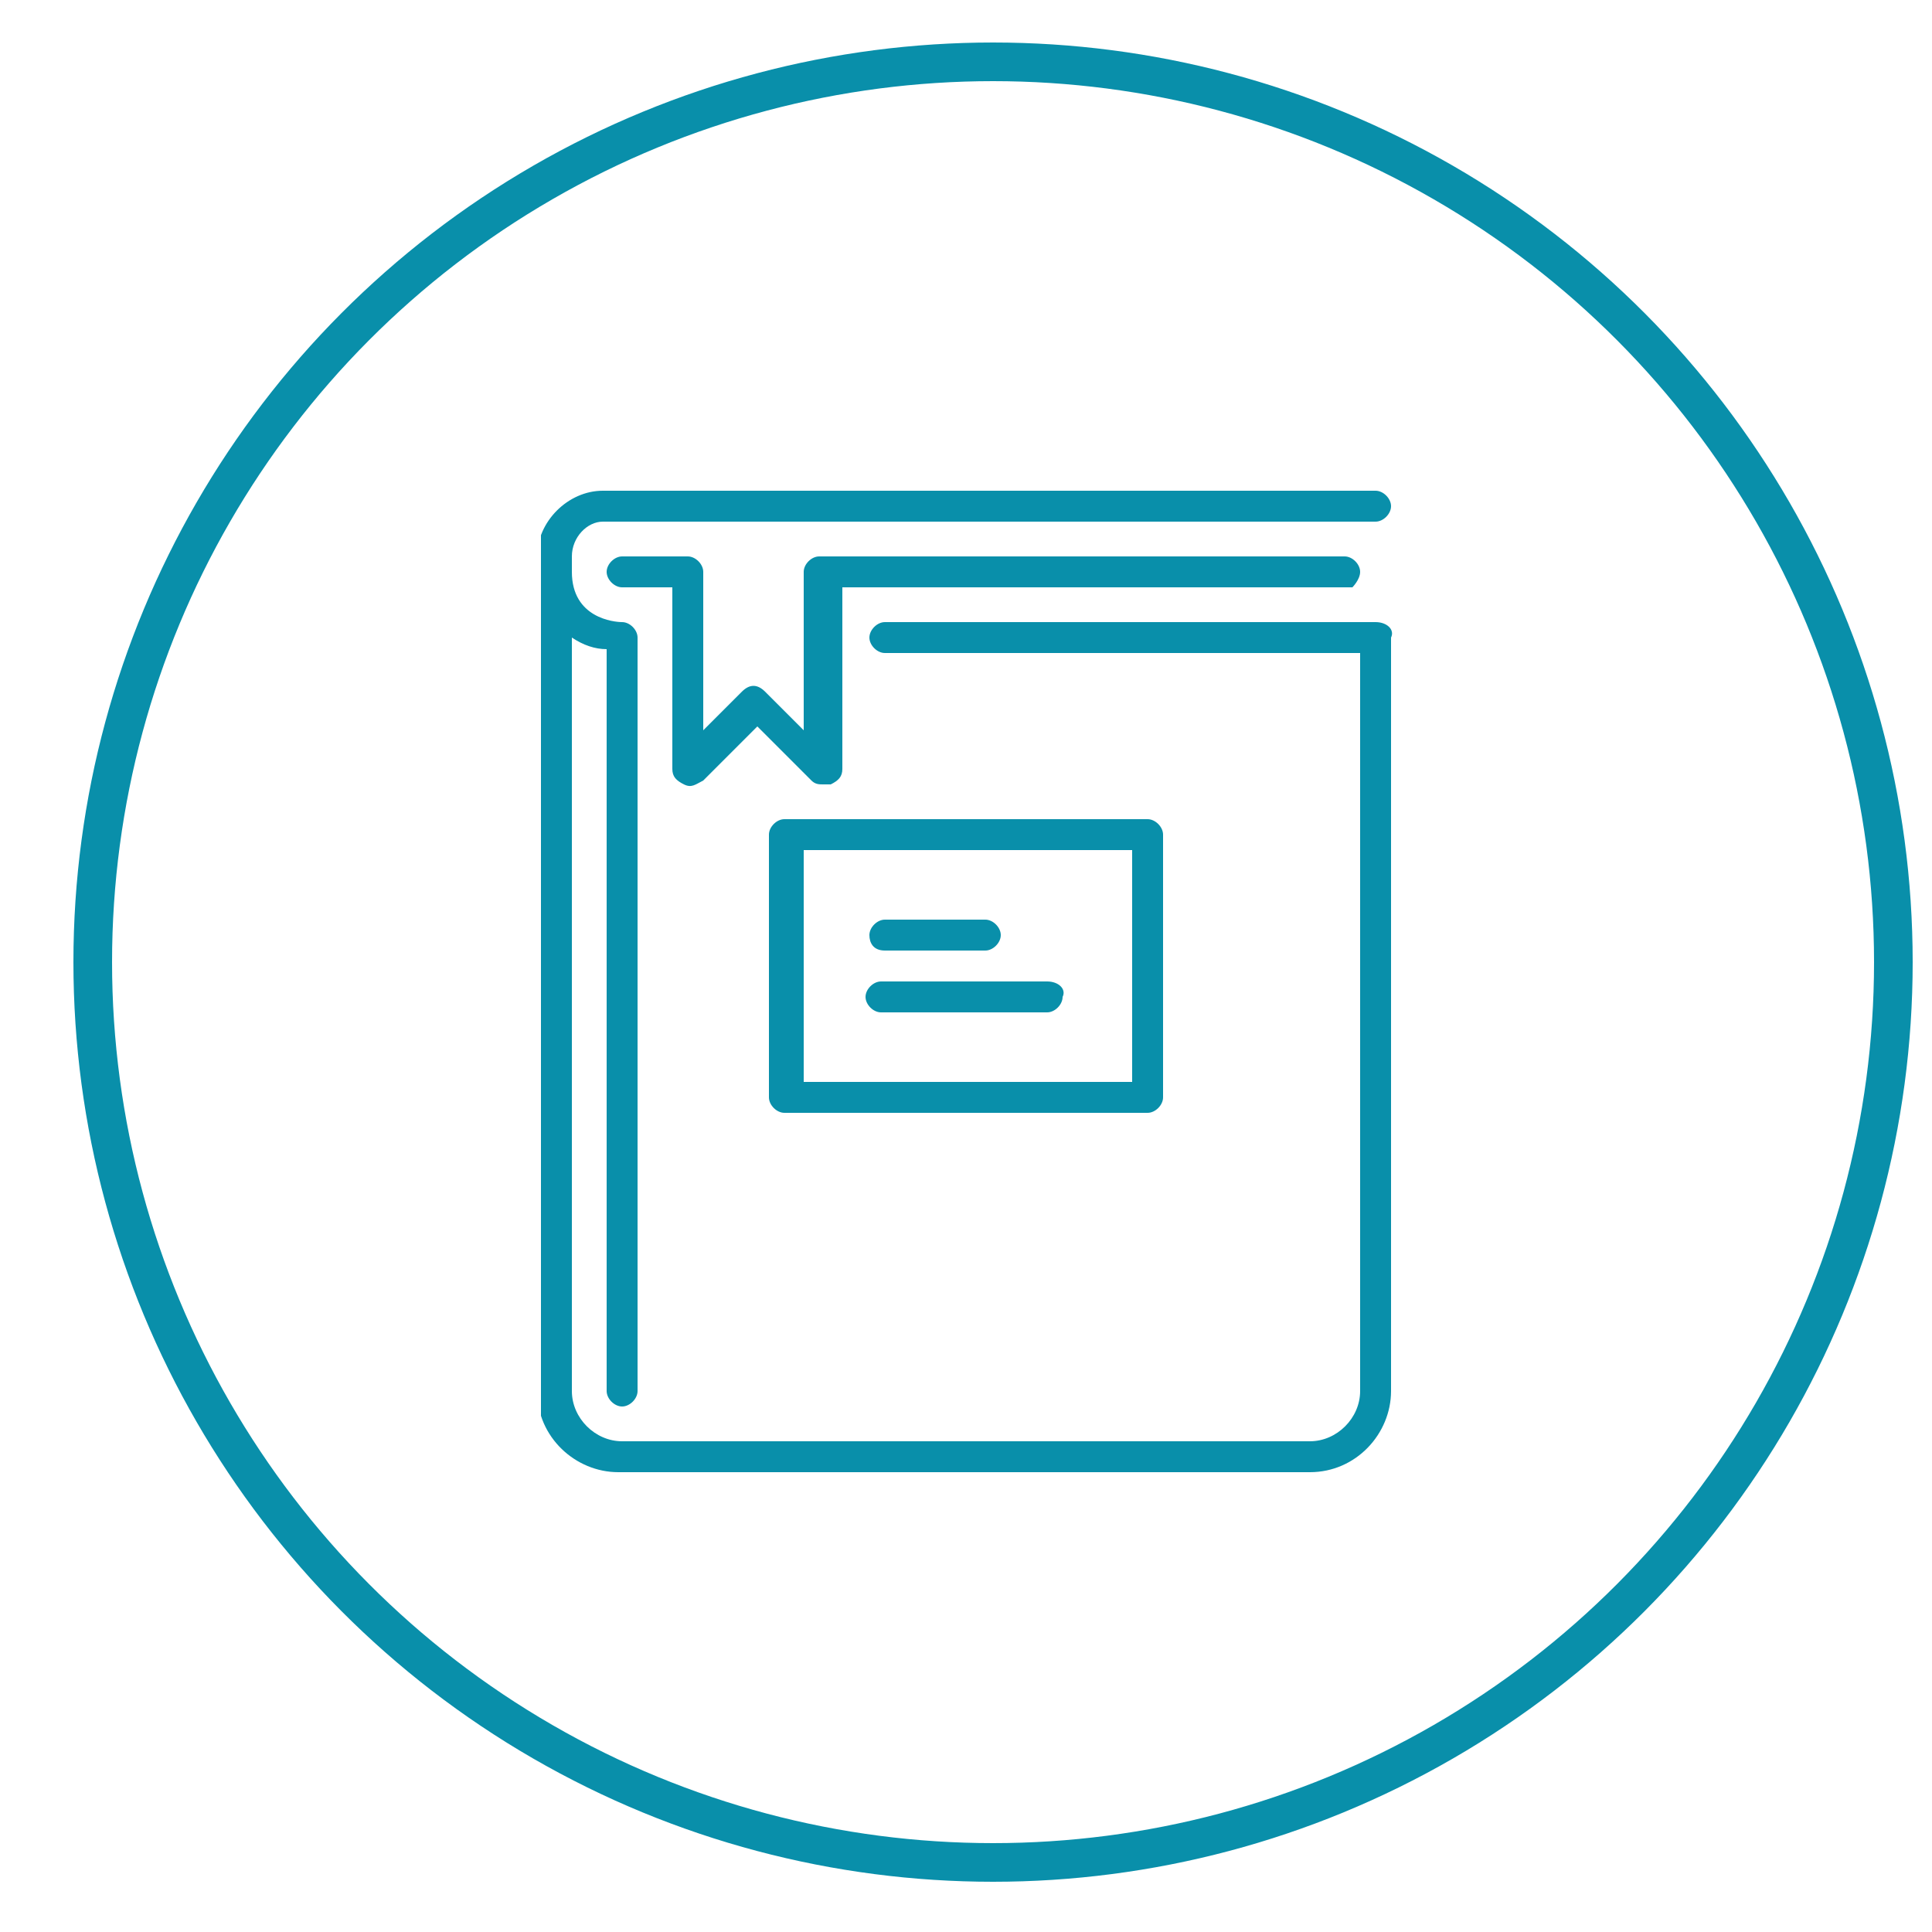 <?xml version="1.0" encoding="utf-8"?>
<!-- Generator: Adobe Illustrator 21.0.0, SVG Export Plug-In . SVG Version: 6.00 Build 0)  -->
<svg version="1.1" id="Layer_1" xmlns="http://www.w3.org/2000/svg" xmlns:xlink="http://www.w3.org/1999/xlink" x="0px" y="0px"
	 viewBox="0 0 50 50" style="enable-background:new 0 0 50 50;" xml:space="preserve">
<style type="text/css">
	.st0{fill:none;stroke:#098FAA;stroke-miterlimit:10;}
	.st1{fill:#098FAA;}
	.st2{fill:none;stroke:#098FAA;stroke-linecap:round;stroke-linejoin:round;stroke-miterlimit:10;}
	.st3{fill:#098FAA;stroke:#098FAA;stroke-width:0.1;stroke-miterlimit:10;}
	.st4{fill:#FFFFFF;}
	.st5{clip-path:url(#SVGID_2_);fill:#098FAA;}
</style>
<circle class="st0" cx="25.7" cy="24.9" r="23.3"/>
<g>
	<g>
		<defs>
			<rect id="SVGID_1_" x="14" y="12.7" width="22.1" height="25.6"/>
		</defs>
		<clipPath id="SVGID_2_">
			<use xlink:href="#SVGID_1_"  style="overflow:visible;"/>
		</clipPath>
		<path class="st5" d="M22.9,24.6h2.6c0.2,0,0.4-0.2,0.4-0.4c0-0.2-0.2-0.4-0.4-0.4h-2.6c-0.2,0-0.4,0.2-0.4,0.4
			C22.5,24.4,22.6,24.6,22.9,24.6L22.9,24.6z M22.9,24.6"/>
		<path class="st5" d="M35.6,16.1H22.9c-0.2,0-0.4,0.2-0.4,0.4c0,0.2,0.2,0.4,0.4,0.4h12.3V36c0,0.7-0.6,1.3-1.3,1.3H16.1
			c-0.7,0-1.3-0.6-1.3-1.3V16.5c0.3,0.2,0.6,0.3,0.9,0.3V36c0,0.2,0.2,0.4,0.4,0.4c0.2,0,0.4-0.2,0.4-0.4V16.5
			c0-0.2-0.2-0.4-0.4-0.4c-0.2,0-1.3-0.1-1.3-1.3v-0.4c0-0.5,0.4-0.9,0.8-0.9h20c0.2,0,0.4-0.2,0.4-0.4c0-0.2-0.2-0.4-0.4-0.4h-20
			c-0.9,0-1.7,0.8-1.7,1.7V36c0,1.2,1,2.1,2.1,2.1h17.9c1.2,0,2.1-1,2.1-2.1V16.5C36.1,16.3,35.9,16.1,35.6,16.1L35.6,16.1z
			 M35.6,16.1"/>
	</g>
	<path class="st1" d="M35.2,14.8c0-0.2-0.2-0.4-0.4-0.4H21.2c-0.2,0-0.4,0.2-0.4,0.4v4.1l-1-1c-0.2-0.2-0.4-0.2-0.6,0l-1,1v-4.1
		c0-0.2-0.2-0.4-0.4-0.4h-1.7c-0.2,0-0.4,0.2-0.4,0.4c0,0.2,0.2,0.4,0.4,0.4h1.3v4.7c0,0.2,0.1,0.3,0.3,0.4c0.2,0.1,0.3,0,0.5-0.1
		l1.4-1.4l1.4,1.4c0.1,0.1,0.2,0.1,0.3,0.1c0.1,0,0.1,0,0.2,0c0.2-0.1,0.3-0.2,0.3-0.4v-4.7h13.2C35,15.2,35.2,15,35.2,14.8
		L35.2,14.8z M35.2,14.8"/>
	<path class="st1" d="M19.9,21.6v6.8c0,0.2,0.2,0.4,0.4,0.4h9.4c0.2,0,0.4-0.2,0.4-0.4v-6.8c0-0.2-0.2-0.4-0.4-0.4h-9.4
		C20.1,21.2,19.9,21.4,19.9,21.6L19.9,21.6z M20.8,22h8.5v6h-8.5V22z M20.8,22"/>
	<path class="st1" d="M27.1,25.4h-4.3c-0.2,0-0.4,0.2-0.4,0.4c0,0.2,0.2,0.4,0.4,0.4h4.3c0.2,0,0.4-0.2,0.4-0.4
		C27.6,25.6,27.4,25.4,27.1,25.4L27.1,25.4z M27.1,25.4"/>
</g>
</svg>
